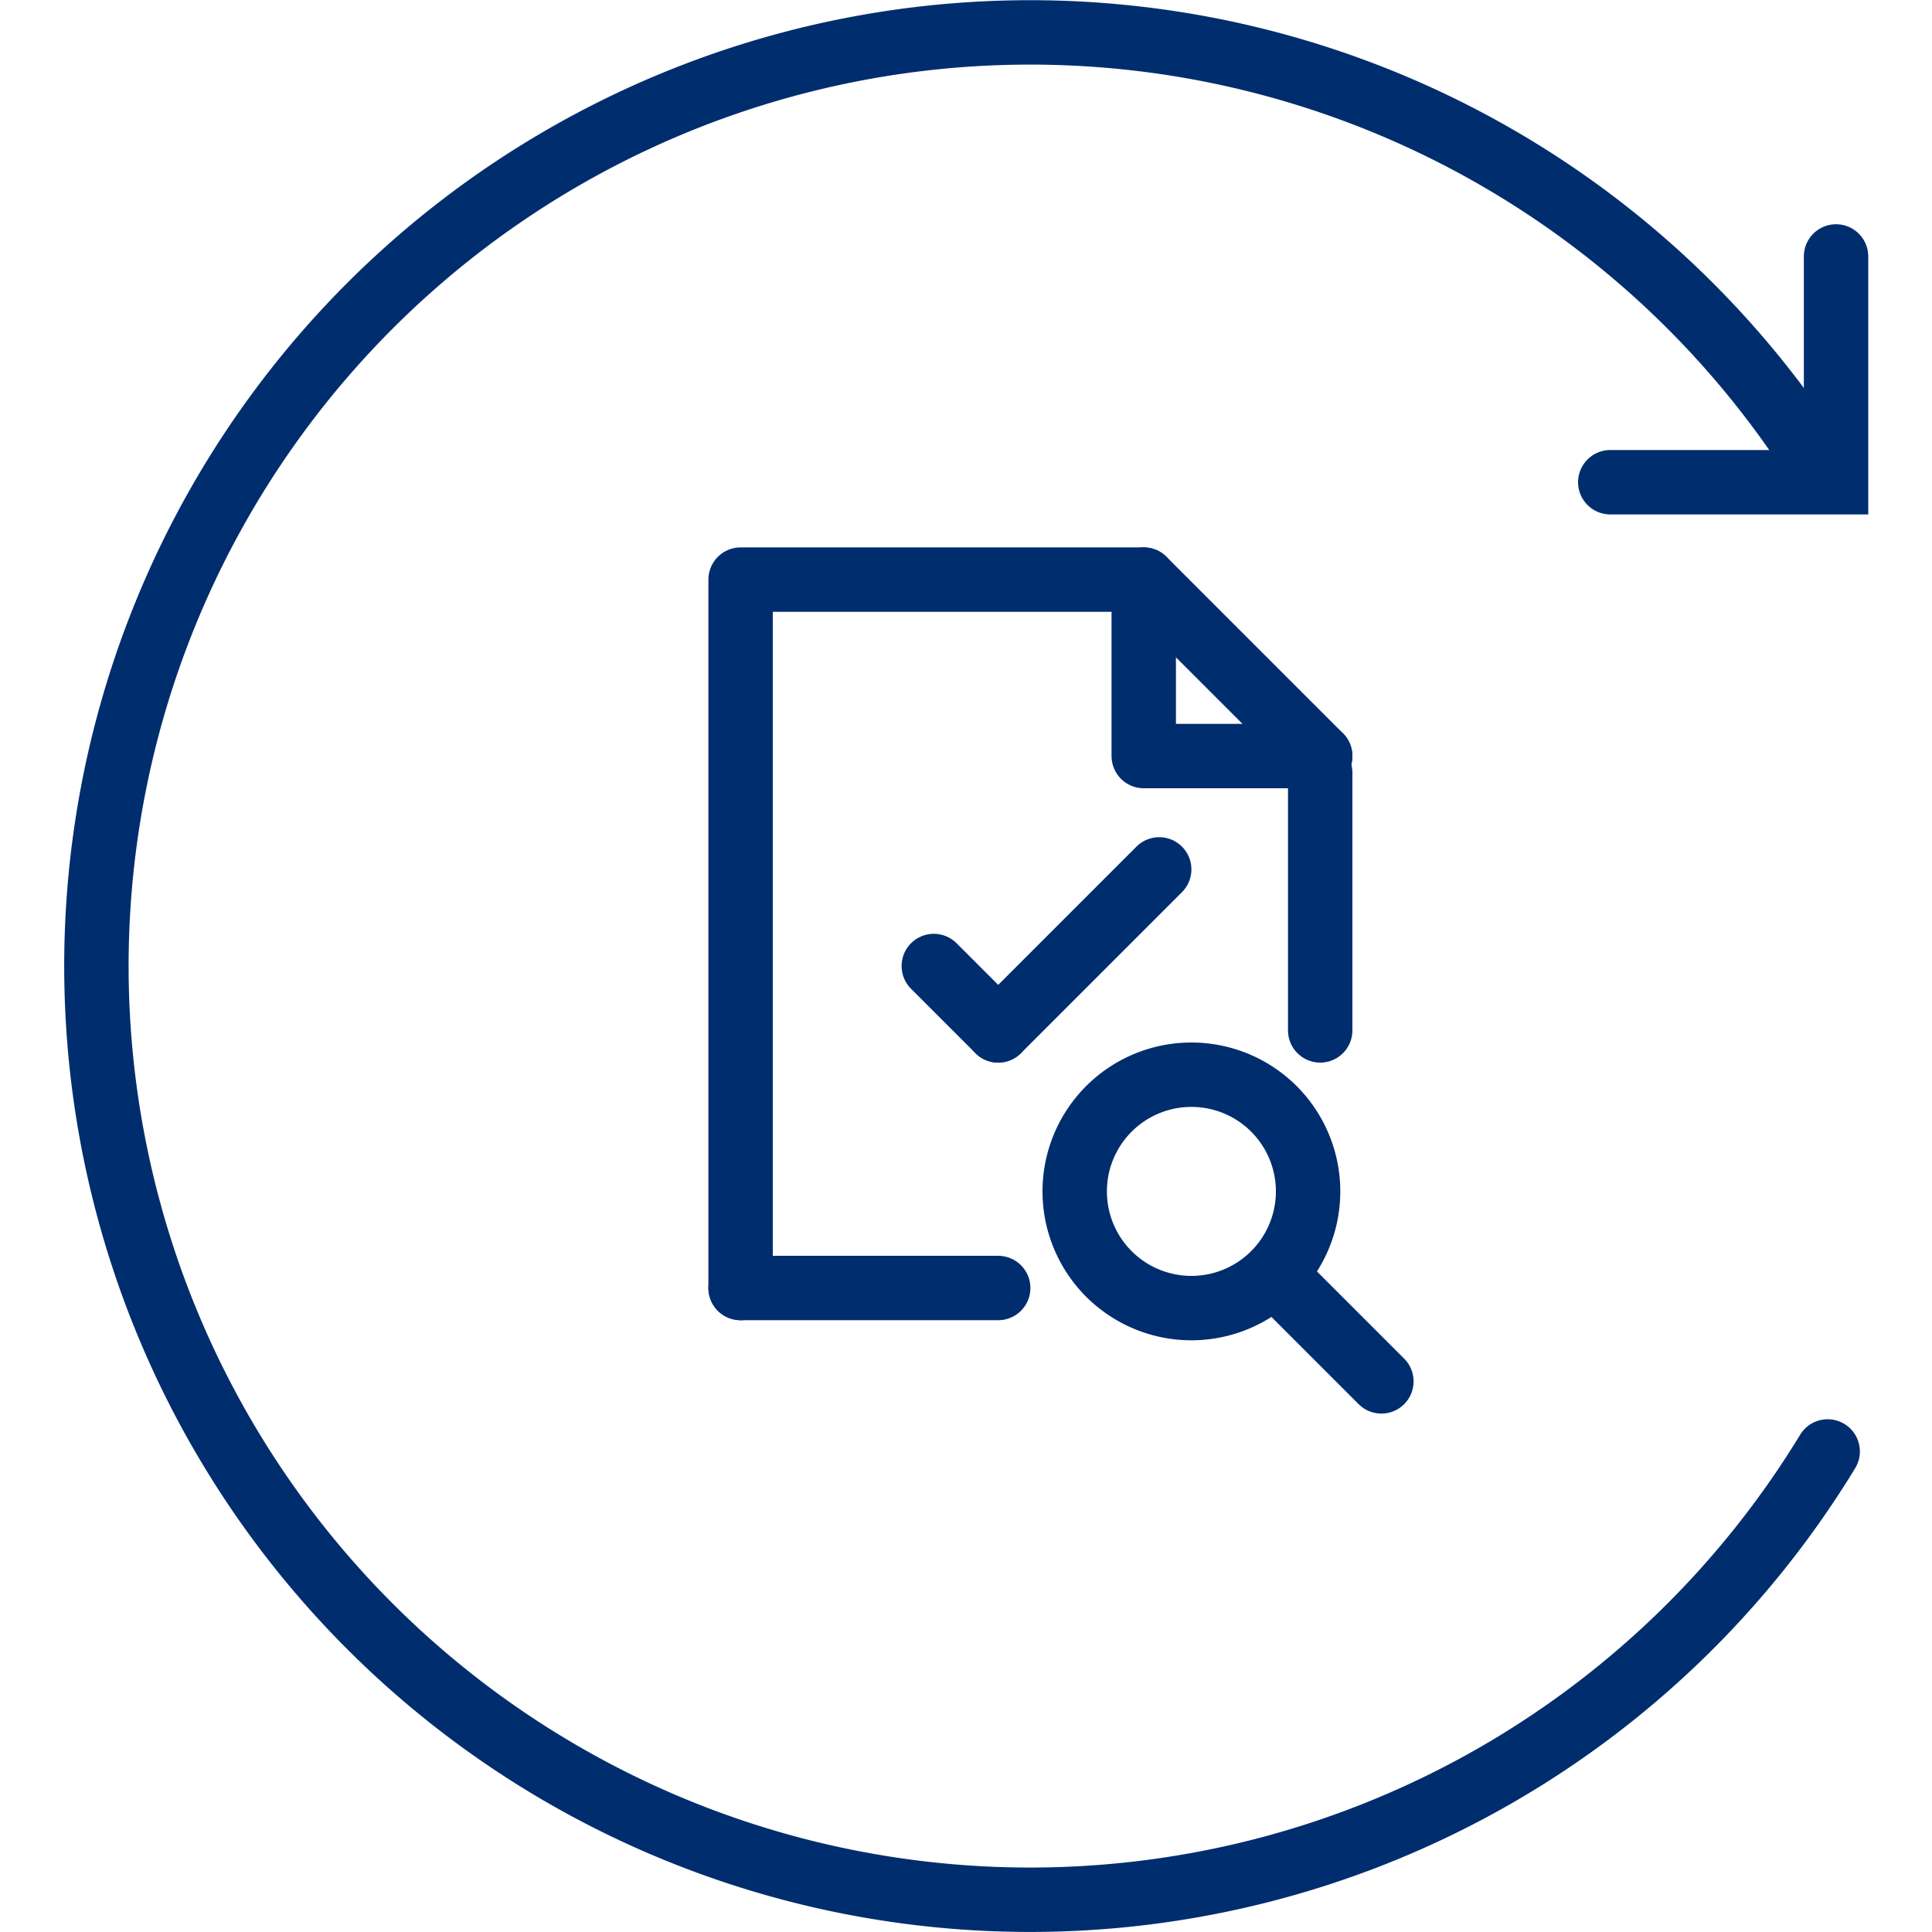 <svg id="Layer_1" data-name="Layer 1" xmlns="http://www.w3.org/2000/svg" viewBox="0 0 150 150"><defs><style>.cls-1,.cls-2{fill:none;stroke:#002d6e;stroke-linecap:round;stroke-width:5px;}.cls-1{stroke-miterlimit:10;}.cls-2{stroke-linejoin:round;}</style></defs><title>caverion_icon</title><polyline class="cls-1" points="125.02 37.44 142.55 37.44 142.55 19.91"/><path class="cls-1" d="M141.82,37.19a72.49,72.49,0,1,0,.08,75.5"/><path class="cls-2" d="M101.56,92.5a9.06,9.06,0,1,1-9.06-9.06A9.06,9.06,0,0,1,101.56,92.5Z"/><line class="cls-2" x1="98.92" y1="98.92" x2="107.25" y2="107.25"/><polyline class="cls-2" points="102.5 58.7 88.8 45 57.5 45 57.5 100"/><polyline class="cls-2" points="88.8 45 88.8 58.7 102.5 58.7"/><line class="cls-2" x1="72.5" y1="75" x2="77.5" y2="80"/><line class="cls-2" x1="90" y1="67.5" x2="77.5" y2="80"/><line class="cls-2" x1="57.5" y1="100" x2="77.5" y2="100"/><line class="cls-2" x1="102.5" y1="60" x2="102.5" y2="80"/></svg>